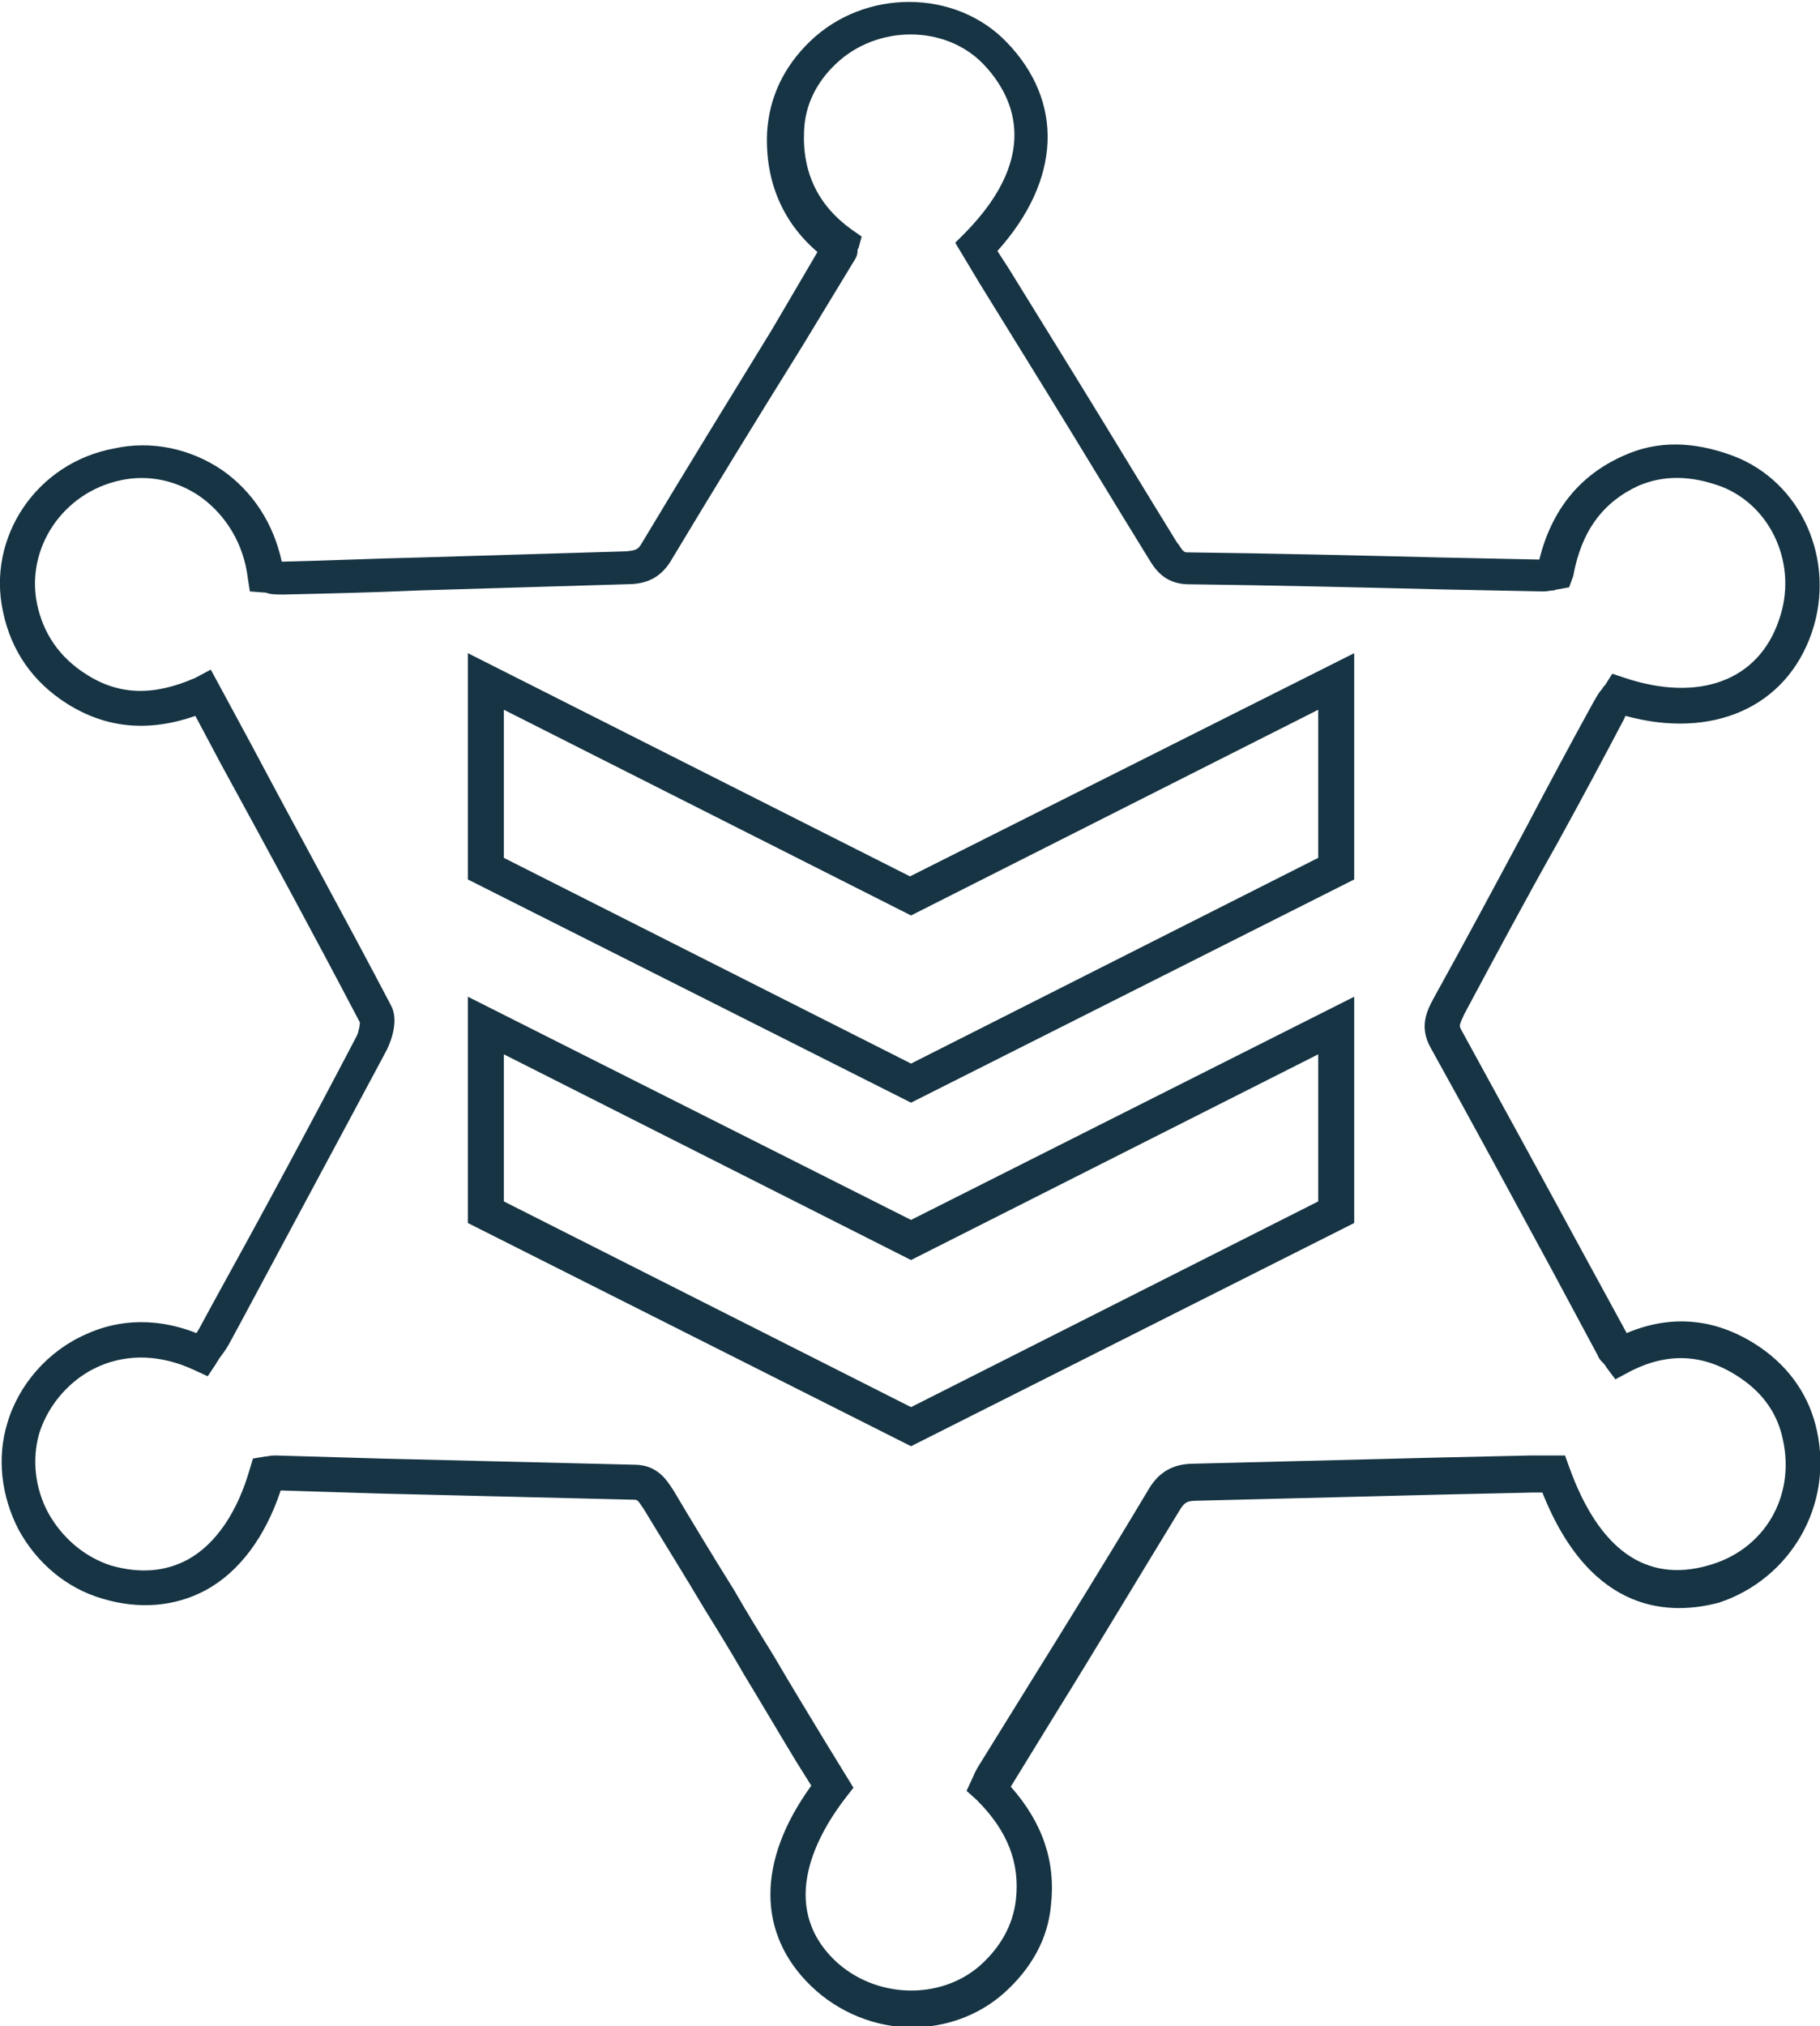 <svg enable-background="new 0 0 177 197" viewBox="0 0 177 197" xmlns="http://www.w3.org/2000/svg"><g fill="#163443"><path d="m176.7 139.1c-.7-3.3-2.6-6.1-5.5-8.1-4.1-2.8-8.5-3.3-13-1.4l-4.2-7.7c-3.9-7.2-7.9-14.5-11.9-21.8-.2-.4-.2-.4.3-1.5 3-5.6 6-11.2 9.1-16.7 2.2-4 4.4-8.1 6.5-12.1 0-.1.1-.2.1-.2 8.4 2.3 15.6-.8 18.1-8.1 2.4-7-1-14.7-7.7-17.2-3.8-1.4-7.3-1.5-10.6 0-4.3 1.9-7 5.3-8.2 10.1l-9.5-.2c-8.1-.2-16.5-.4-24.7-.5-.3 0-.4 0-.9-.8l-.1-.1c-3.4-5.5-6.7-11-10.1-16.5-2.1-3.4-4.2-6.8-6.3-10.2l-1.1-1.7c6.2-6.9 6.5-14.5.9-20.3-5-5.2-13.8-5.2-19.1-.1-2.6 2.5-4 5.5-4.2 8.9-.2 4.7 1.5 8.7 4.9 11.6l-4.4 7.5c-4.3 7-8.6 14-12.8 21-.3.4-.4.5-1.4.6-6.7.2-13.4.4-20.1.6-4.4.1-8.8.3-13.2.4-.1 0-.1 0-.2 0-.8-3.7-2.8-6.8-5.8-8.9-3.1-2.1-6.9-2.9-10.5-2.1-7.6 1.4-12.4 8.7-10.8 15.9.8 3.8 2.9 6.8 6.2 8.9 3.8 2.4 7.9 2.8 12.5 1.2l2.5 4.7c4.7 8.6 9.1 16.7 13.5 25.1 0 .2-.1.9-.3 1.3-4.6 8.8-9.4 17.7-14.1 26.2l-1.3 2.4c-.1.1-.1.2-.2.3-4.6-1.8-8.3-1-10.7.1-3.7 1.6-6.6 4.9-7.7 8.7-1 3.3-.6 7 1.1 10.3 1.8 3.3 4.7 5.7 8.1 6.7 3.6 1.1 7.1.8 10.1-.8 3.3-1.8 5.8-5.2 7.3-9.7l9.6.3c8.2.2 16.5.4 24.7.6.4 0 .4 0 1 .9 2 3.3 4 6.5 5.9 9.7 1.3 2.1 2.6 4.2 3.8 6.3 1.7 2.8 3.4 5.7 5.1 8.5l1.5 2.4c-5.3 7.3-5.3 14.4 0 19.5 2.7 2.6 6.3 4 9.8 4 3.2 0 6.4-1.1 8.9-3.3 2.7-2.4 4.3-5.3 4.6-8.5.5-4.3-.8-8.1-3.9-11.6l4.3-7c4.1-6.6 8.1-13.3 12.2-20 .4-.6.6-.8 1.6-.8 8-.2 16-.4 23.9-.6l8.9-.2h.8c4.8 12.1 12.7 11.9 17.2 10.7 6.9-2.3 11.1-9.4 9.5-16.7zm-10.6 13.1c-6 1.7-10.6-1.5-13.5-9.6l-.4-1.1h-1.8c-.5 0-1 0-1.5 0l-8.9.2c-8 .2-15.9.4-23.9.6-2 0-3.4.8-4.4 2.5-4 6.7-8.1 13.3-12.2 19.9l-4.4 7.1c-.1.2-.3.5-.4.8l-.7 1.5 1 .9c3 3 4.2 6.1 3.8 9.7-.3 2.5-1.5 4.6-3.5 6.4-3.9 3.4-10.2 3.2-14.1-.5-5.6-5.4-1.7-12.3 1.1-15.9l.7-.9-2.7-4.4c-1.7-2.8-3.4-5.6-5.1-8.5-1.3-2.1-2.6-4.2-3.8-6.3-2-3.2-4-6.5-5.9-9.7-.6-.9-1.5-2.5-3.8-2.5-8.2-.2-16.5-.4-24.7-.6l-10.2-.3s0 0-.1 0c-.4 0-.7.1-.9.1l-1.2.2-.3 1c-1.2 4.2-3.3 7.3-6 8.8-2.2 1.2-4.7 1.4-7.5.6-2.5-.8-4.7-2.6-6.1-5.1-1.3-2.4-1.6-5.2-.9-7.7.9-2.9 3.1-5.4 5.9-6.6s6-1.1 9.2.4l1.3.6.8-1.2c.1-.2.2-.3.3-.5.3-.4.6-.8.9-1.3l1.3-2.4c4.6-8.6 9.4-17.5 14.1-26.3.5-1 1.2-3 .4-4.4-4.4-8.4-9.1-16.9-13.5-25.2l-4-7.4-1.5.8c-4.1 1.8-7.5 1.7-10.7-.4-2.5-1.6-4.1-3.9-4.7-6.8-1.1-5.4 2.5-10.8 8.1-12 2.7-.6 5.5 0 7.8 1.6 2.5 1.8 4.2 4.6 4.6 7.9l.2 1.3 1.3.1c.1 0 .3 0 .5.1.4.1.9.1 1.5.1 4.4-.1 8.8-.2 13.2-.4 6.7-.2 13.4-.4 20.1-.6 1.5 0 3.1-.3 4.3-2.2 4.2-7 8.5-14 12.8-20.9l5.1-8.4c.2-.3.3-.6.3-.9 0-.1 0-.2.1-.3l.3-1.1-1-.7c-3.2-2.3-4.8-5.5-4.6-9.6.1-2.5 1.2-4.7 3.1-6.5 4-3.8 10.6-3.8 14.3 0 2.7 2.8 6 8.6-1.8 16.5l-.9.9 2.4 4c2.1 3.4 4.2 6.8 6.3 10.2 3.4 5.5 6.7 11 10.1 16.5.6 1 1.5 2.4 3.7 2.5 8.2.1 16.6.3 24.7.5l10 .2c.4 0 .7-.1 1-.1.1 0 .2-.1.4-.1l1.1-.2.4-1.1c.8-4.4 2.9-7.2 6.4-8.8 2.4-1 5-1 8 .1 4.9 1.9 7.5 7.7 5.6 13-2 5.9-7.8 8-15 5.6l-1.2-.4-.7 1.1c-.1.1-.2.2-.3.4-.3.3-.5.7-.8 1.2-2.2 4-4.4 8.1-6.5 12.1-3 5.6-6 11.2-9.1 16.8-.6 1.1-1.4 2.7-.3 4.7 4 7.2 8 14.6 11.9 21.8l4.4 8.2c.1.3.3.5.5.7.1.1.2.2.3.4l.9 1.2 1.3-.7c3.8-2 7.4-1.8 10.9.6 2.2 1.5 3.6 3.5 4.1 6 1.2 5.5-1.8 10.7-7.3 12.2z"/><path d="m45.5 63.5v22l43.1 21.7 43.1-21.7v-22l-43.2 21.7zm82.7 19.9-39.6 20-39.6-20v-14.4l39.6 20 39.6-20z"/><path d="m45.5 96.9v22l43.1 21.7 43.1-21.7v-22l-43.1 21.7zm82.7 19.9-39.6 20-39.6-20v-14.3l39.6 20 39.6-20z"/></g></svg>
